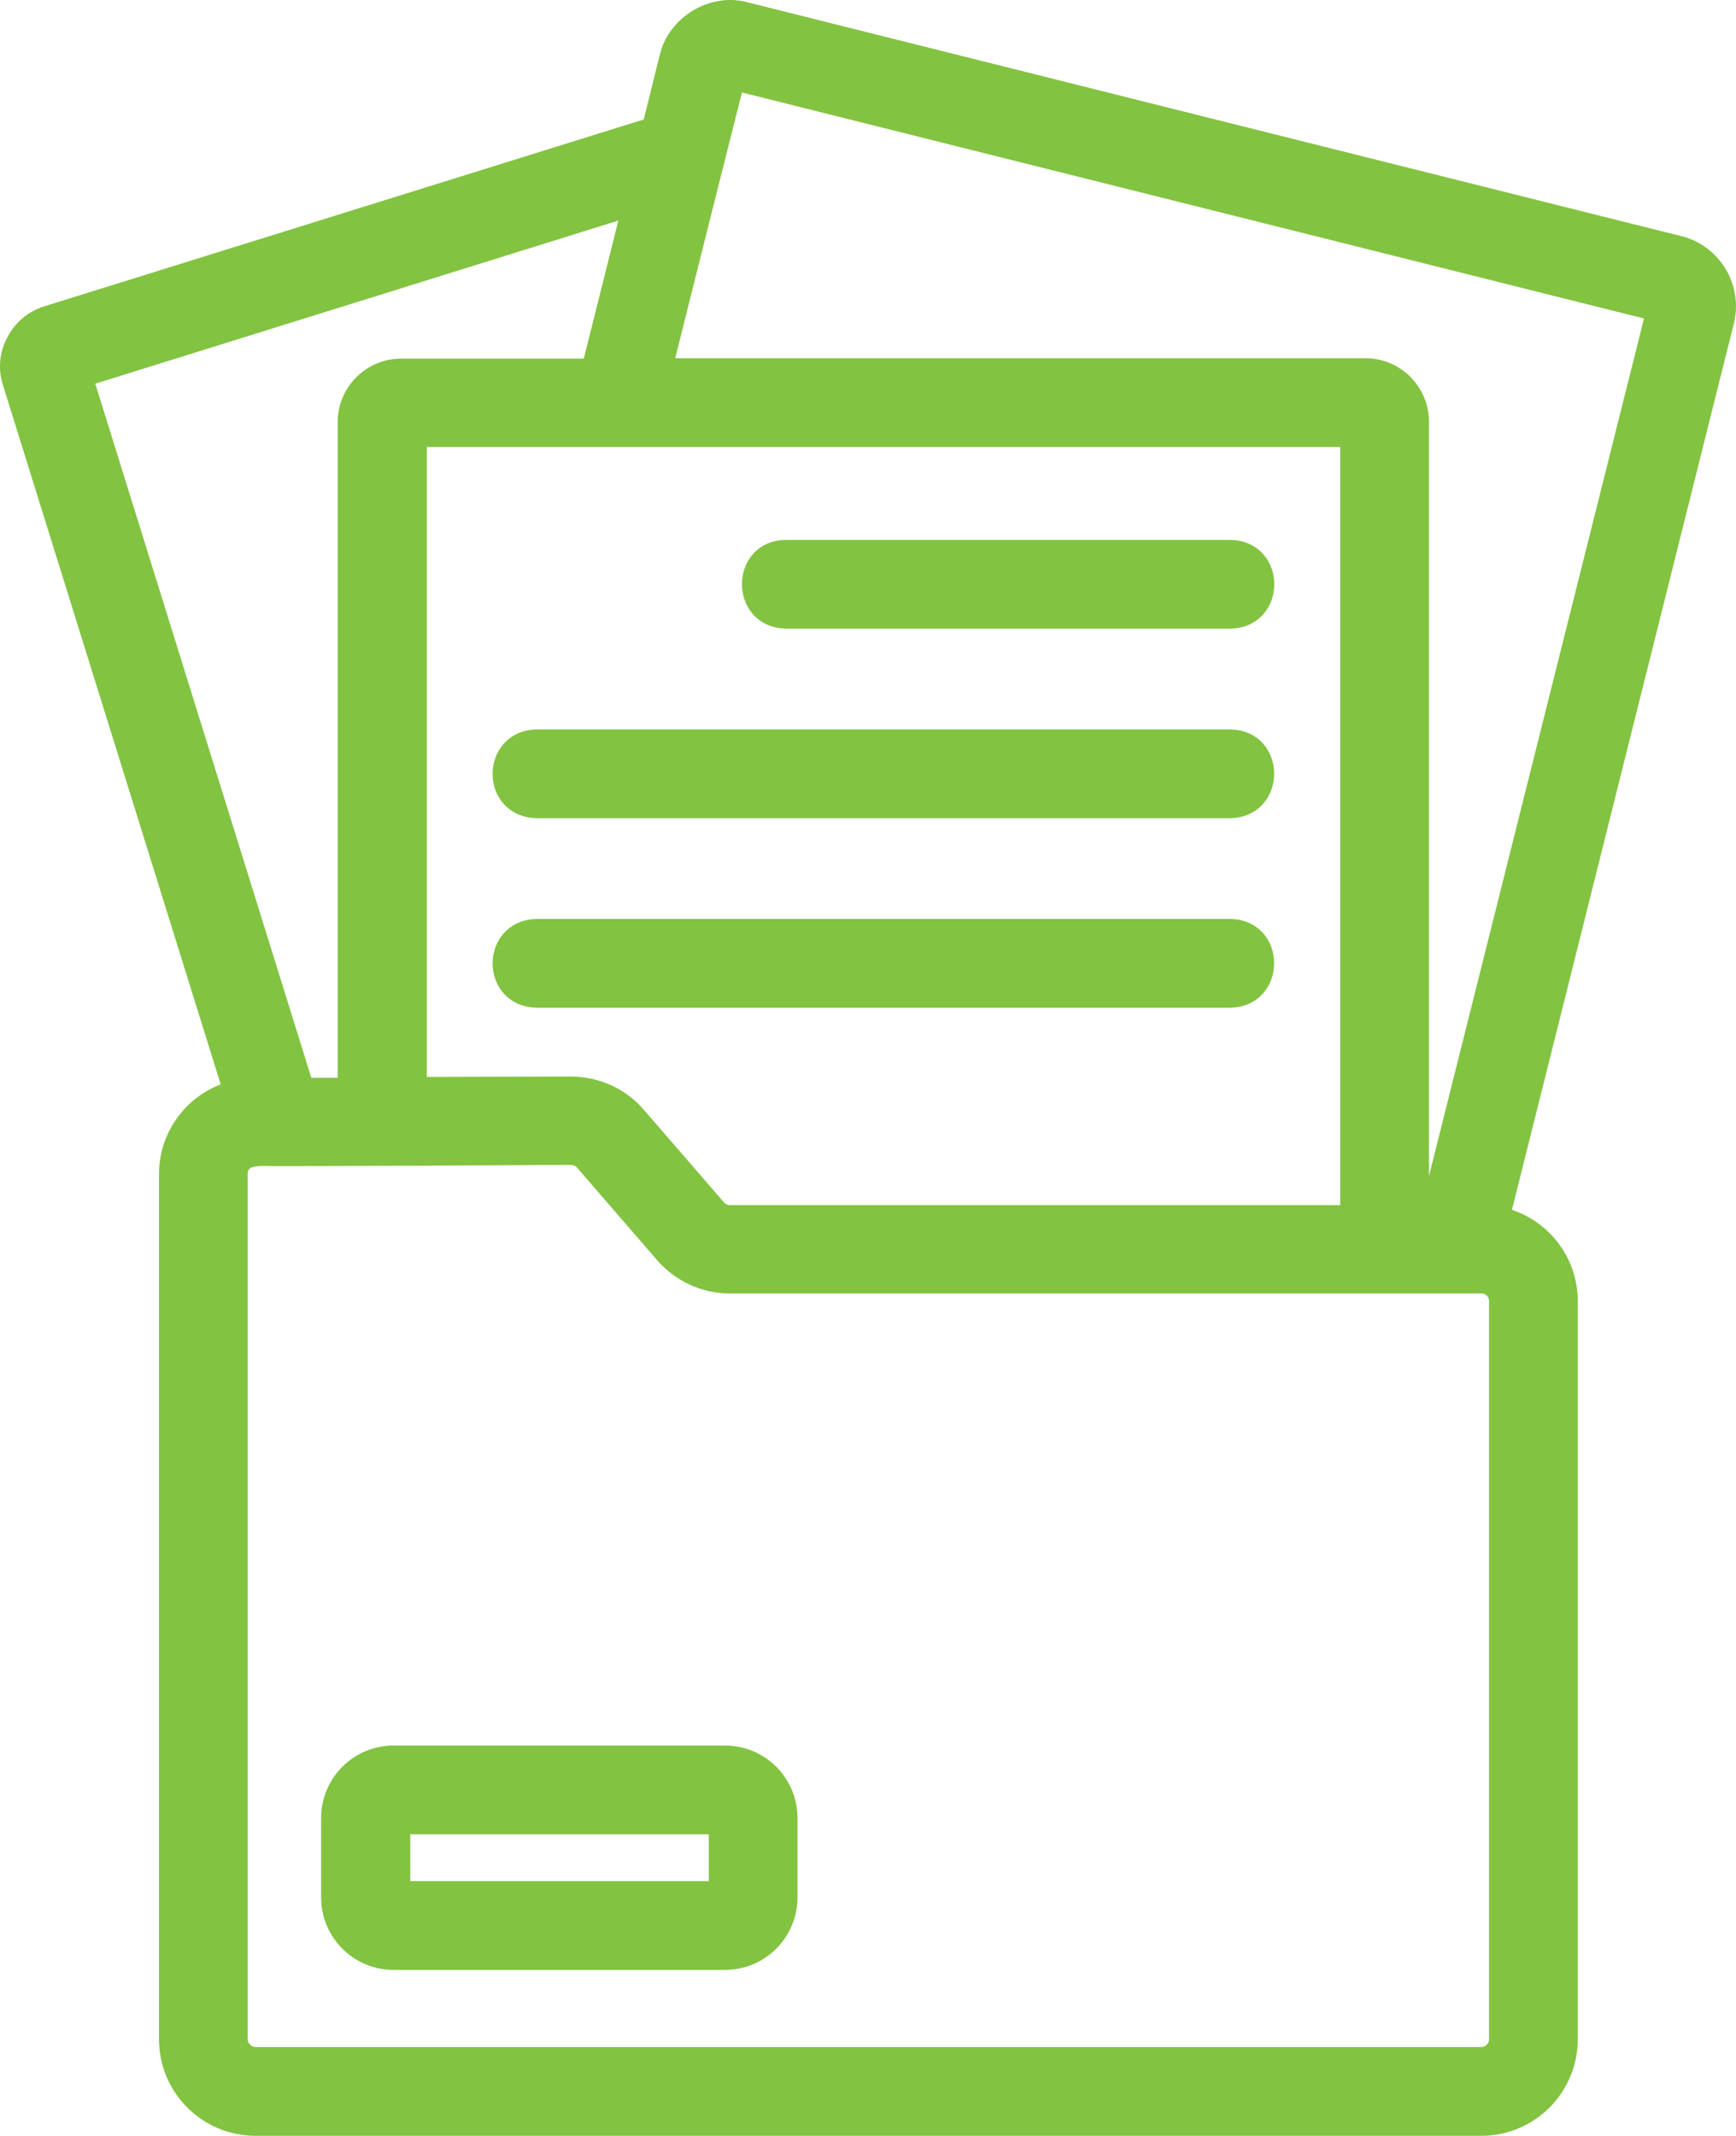 <?xml version="1.0" encoding="UTF-8"?>
<svg id="Layer_2" data-name="Layer 2" xmlns="http://www.w3.org/2000/svg" viewBox="0 0 418.71 514.97">
  <defs>
    <style>
      .cls-1 {
        fill: #82c341;
        stroke: #82c341;
        stroke-miterlimit: 10;
        stroke-width: 5px;
      }
    </style>
  </defs>
  <g id="Layer_1-2" data-name="Layer 1">
    <path class="cls-1" d="M174.85,423.37h-79.9c-8.3,0-15,6.7-15,15v19.1c0,8.3,6.7,15,15,15h79.9c8.3,0,15-6.7,15-15v-19.1c0-8.3-6.7-15-15-15ZM173.45,456.07h-77v-16.3h77v16.3ZM189.55,132.67h107.2c10.8.2,10.8,16.2,0,16.4h-107.2c-10.8-.2-10.8-16.3,0-16.4h0ZM129.45,178.37h167.3c10.8.2,10.7,16.2,0,16.4h-167.3c-10.9-.2-10.8-16.2,0-16.4h0ZM129.45,224.07h167.3c10.8.2,10.7,16.2,0,16.4h-167.3c-10.9-.2-10.8-16.2,0-16.4h0ZM404.95,59.37L179.65,2.97c-7.7-2.1-16.3,3.1-18.1,10.9l-4.2,16.9L11.35,76.27c-3.2,1-5.9,3.3-7.4,6.3-1.6,3-1.9,6.5-.8,9.7l53.2,170.8c-8.9,2.3-15.5,10.4-15.5,20v208.6c0,11.5,9.3,20.8,20.8,20.8h295.6c11.5,0,20.8-9.3,20.8-20.8v-177.9c0-10-7-18.3-16.4-20.3l54.1-216c2-7.9-2.8-16.1-10.8-18.1h0ZM19.85,90.87l132.8-41.4-9.9,39.5h-46c-7,0-12.8,5.7-12.8,12.8v160.6h-10.7L19.85,90.87ZM325.75,105.27v187.8h-149.7c-1.3,0-2.5-.6-3.3-1.5l-19.3-22.3c-3.9-4.6-9.7-7.2-15.8-7.2l-37.2.1V105.27h225.3ZM361.65,491.67c0,2.4-2,4.4-4.4,4.4H61.65c-2.4,0-4.4-2-4.4-4.4v-208.6c.2-5.5,6.2-4.3,9.9-4.4,15.4,0,54.6-.2,70.5-.3,1.3,0,2.5.5,3.4,1.5l19.3,22.3c4,4.6,9.7,7.2,15.7,7.2h181.2c2.5,0,4.4,1.9,4.4,4.4v177.9ZM344.85,293.07h-2.7V101.67c0-7-5.7-12.8-12.8-12.8h-169.7c3.5-14,14.1-56.3,17.5-69.6l222.4,55.7-54.7,218.1Z"/>
  </g>
</svg>